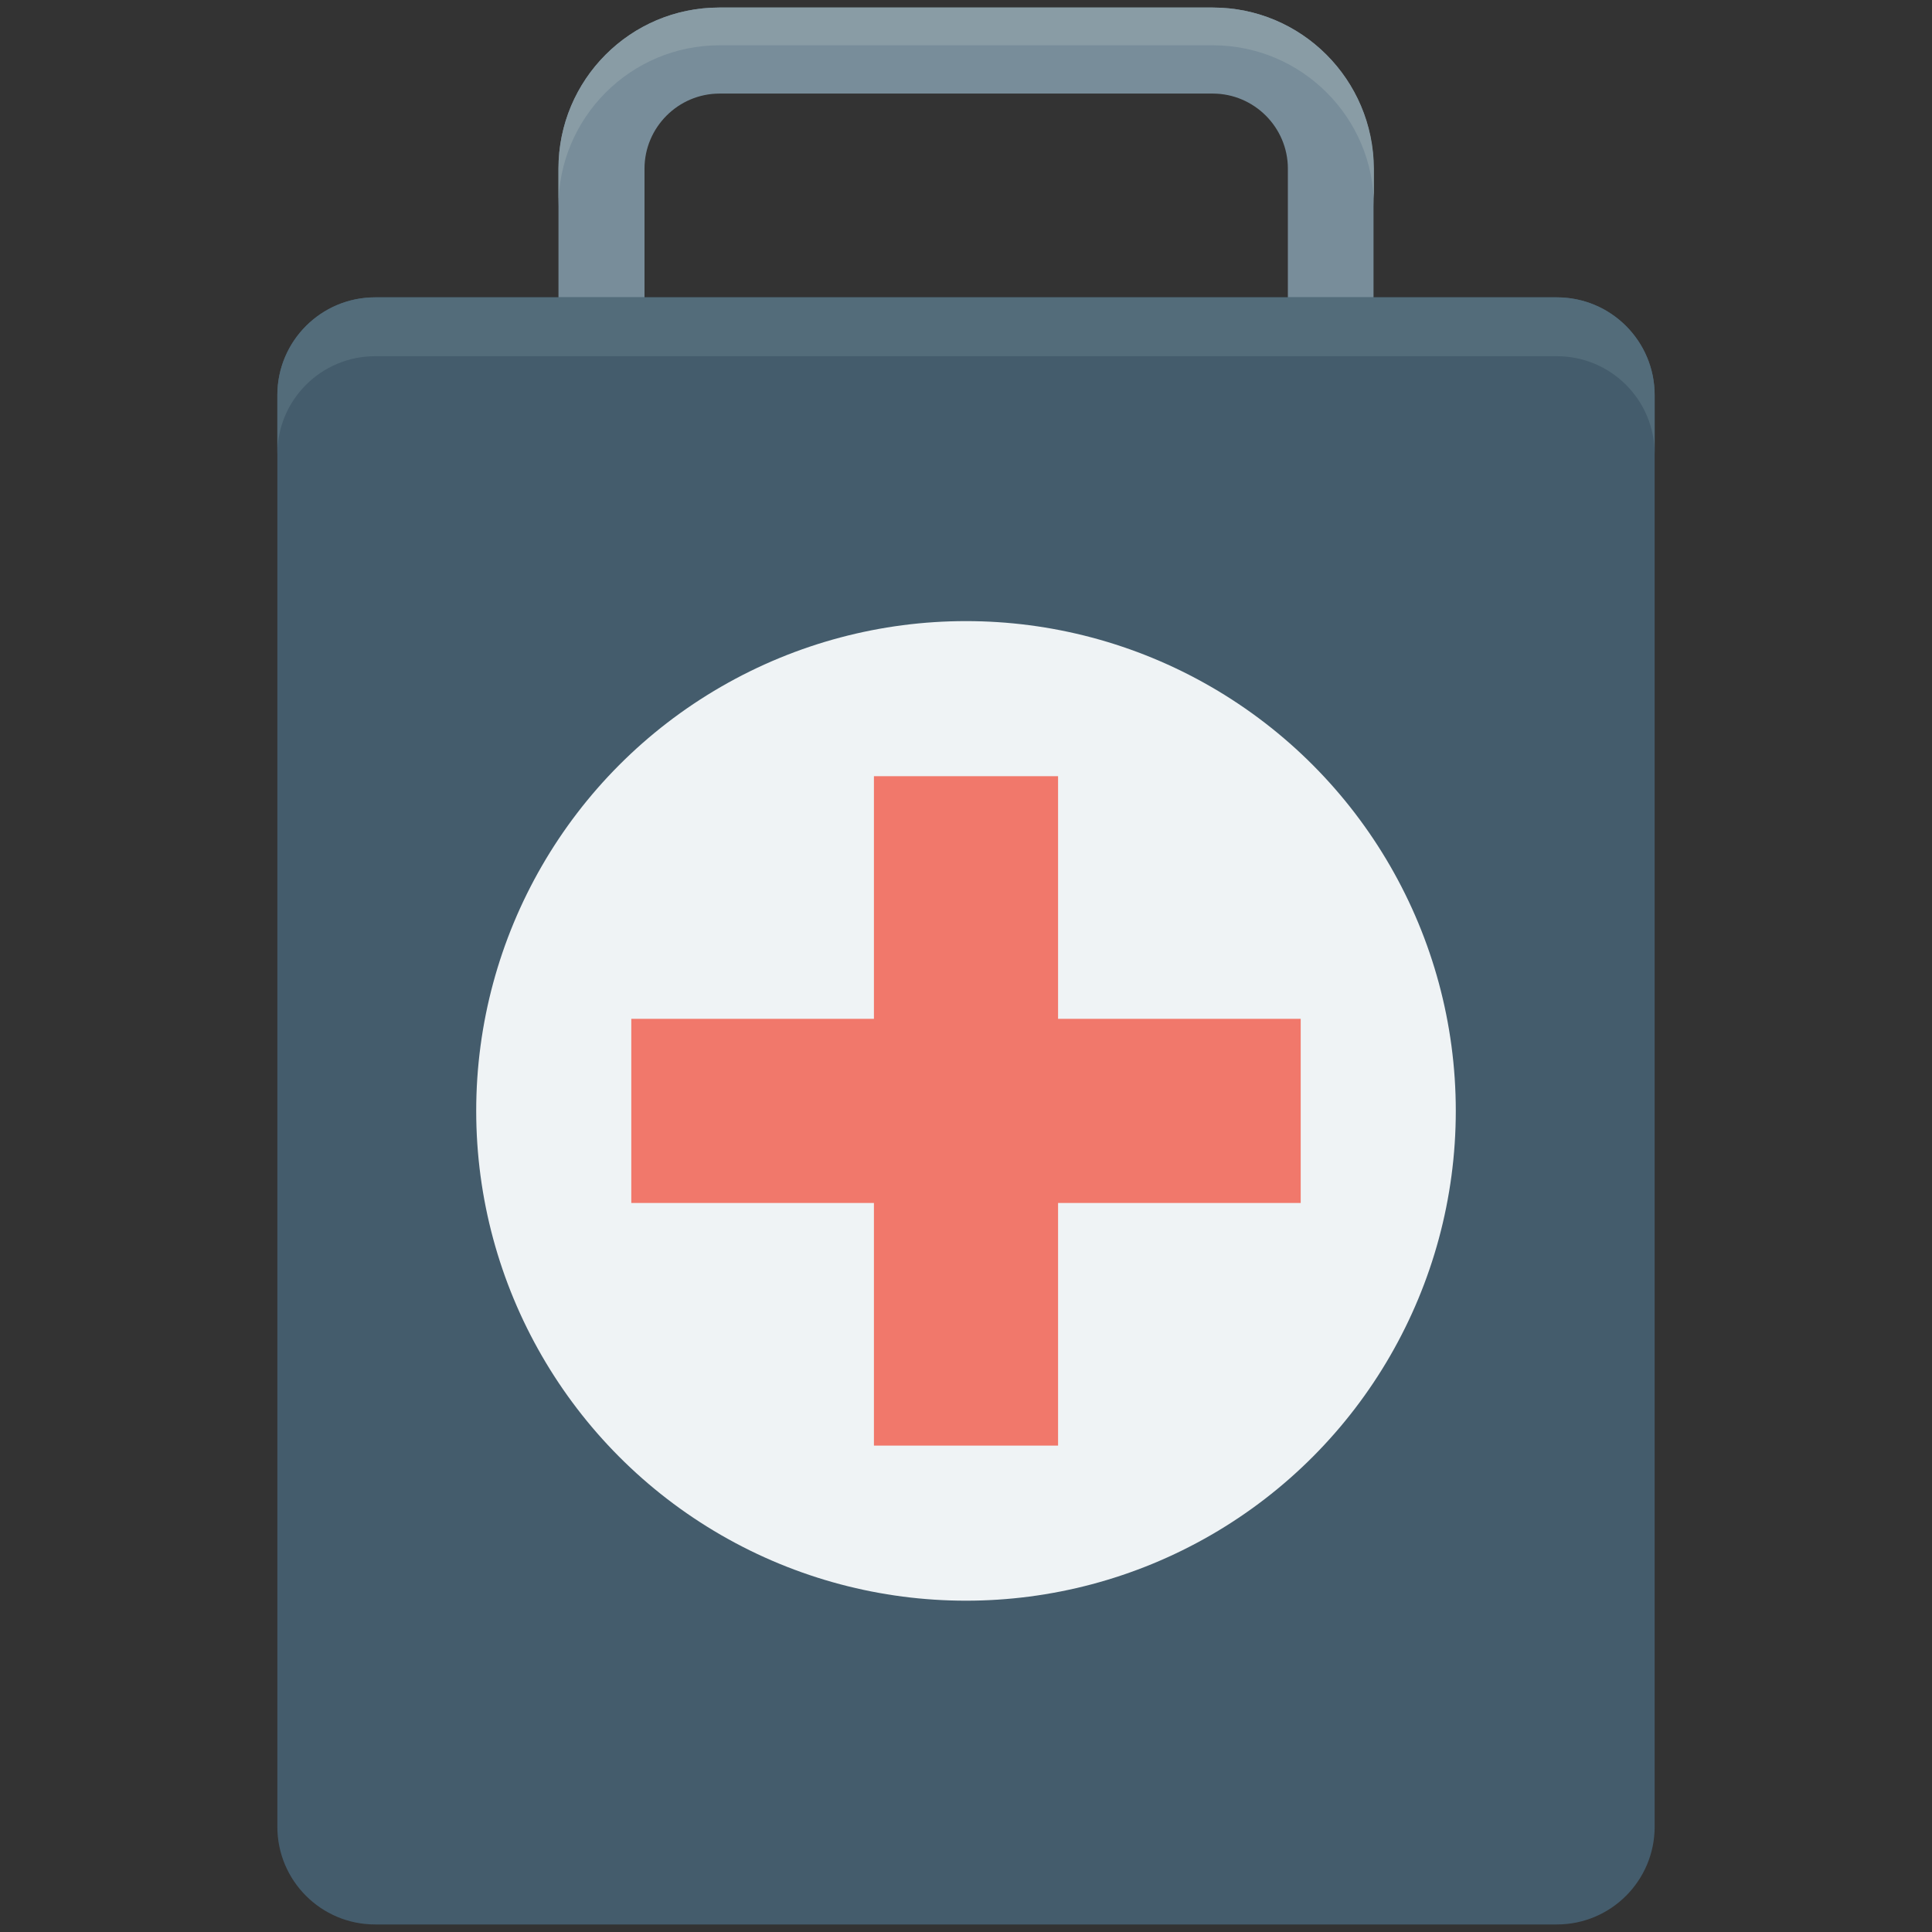 <svg xmlns="http://www.w3.org/2000/svg" xmlns:xlink="http://www.w3.org/1999/xlink" id="Layer_1" x="0px" y="0px" viewBox="0 0 512 512" xml:space="preserve">
<rect x="0" y="0" width="512" height="512" fill="#333333" stroke="none"/>
<g>
	<g>
		<path fill="#788D9A" d="M170.8,85.2V44.7c0-10.9,8.9-19.9,19.9-19.9h130.7c10.9,0,19.9,8.9,19.9,19.9v40.5H364V44.7    C364,21.1,344.9,2,321.4,2H190.6C167.1,2,148,21.1,148,44.7v40.5H170.8z"></path>
	</g>
	<path fill="#899CA5" d="M321.4,2H190.6C167.1,2,148,21.1,148,44.7v10c0-23.5,19.1-42.7,42.7-42.7h130.7c23.5,0,42.7,19.1,42.7,42.7   v-10C364,21.1,344.9,2,321.4,2z"></path>
	<path fill="#445C6C" d="M412.6,78.8H99.4c-14.3,0-25.9,11.6-25.9,25.9v379.4c0,14.3,11.6,25.9,25.9,25.9h313.2   c14.3,0,25.9-11.6,25.9-25.9V104.7C438.5,90.4,426.9,78.8,412.6,78.8z"></path>
	<path fill="#536C7A" d="M412.6,78.8H99.4c-14.3,0-25.9,11.6-25.9,25.9v15.6c0-14.3,11.6-25.9,25.9-25.9h313.2   c14.3,0,25.9,11.6,25.9,25.9v-15.6C438.5,90.4,426.9,78.8,412.6,78.8z"></path>
	<circle fill="#EFF3F5" cx="256" cy="294.4" r="129.8"></circle>
	<polygon fill="#F1786B" points="344.7,270 280.4,270 280.4,205.7 231.6,205.7 231.6,270 167.3,270 167.3,318.8 231.6,318.8    231.6,383.1 280.4,383.1 280.4,318.8 344.7,318.8  "></polygon>
</g>
</svg>